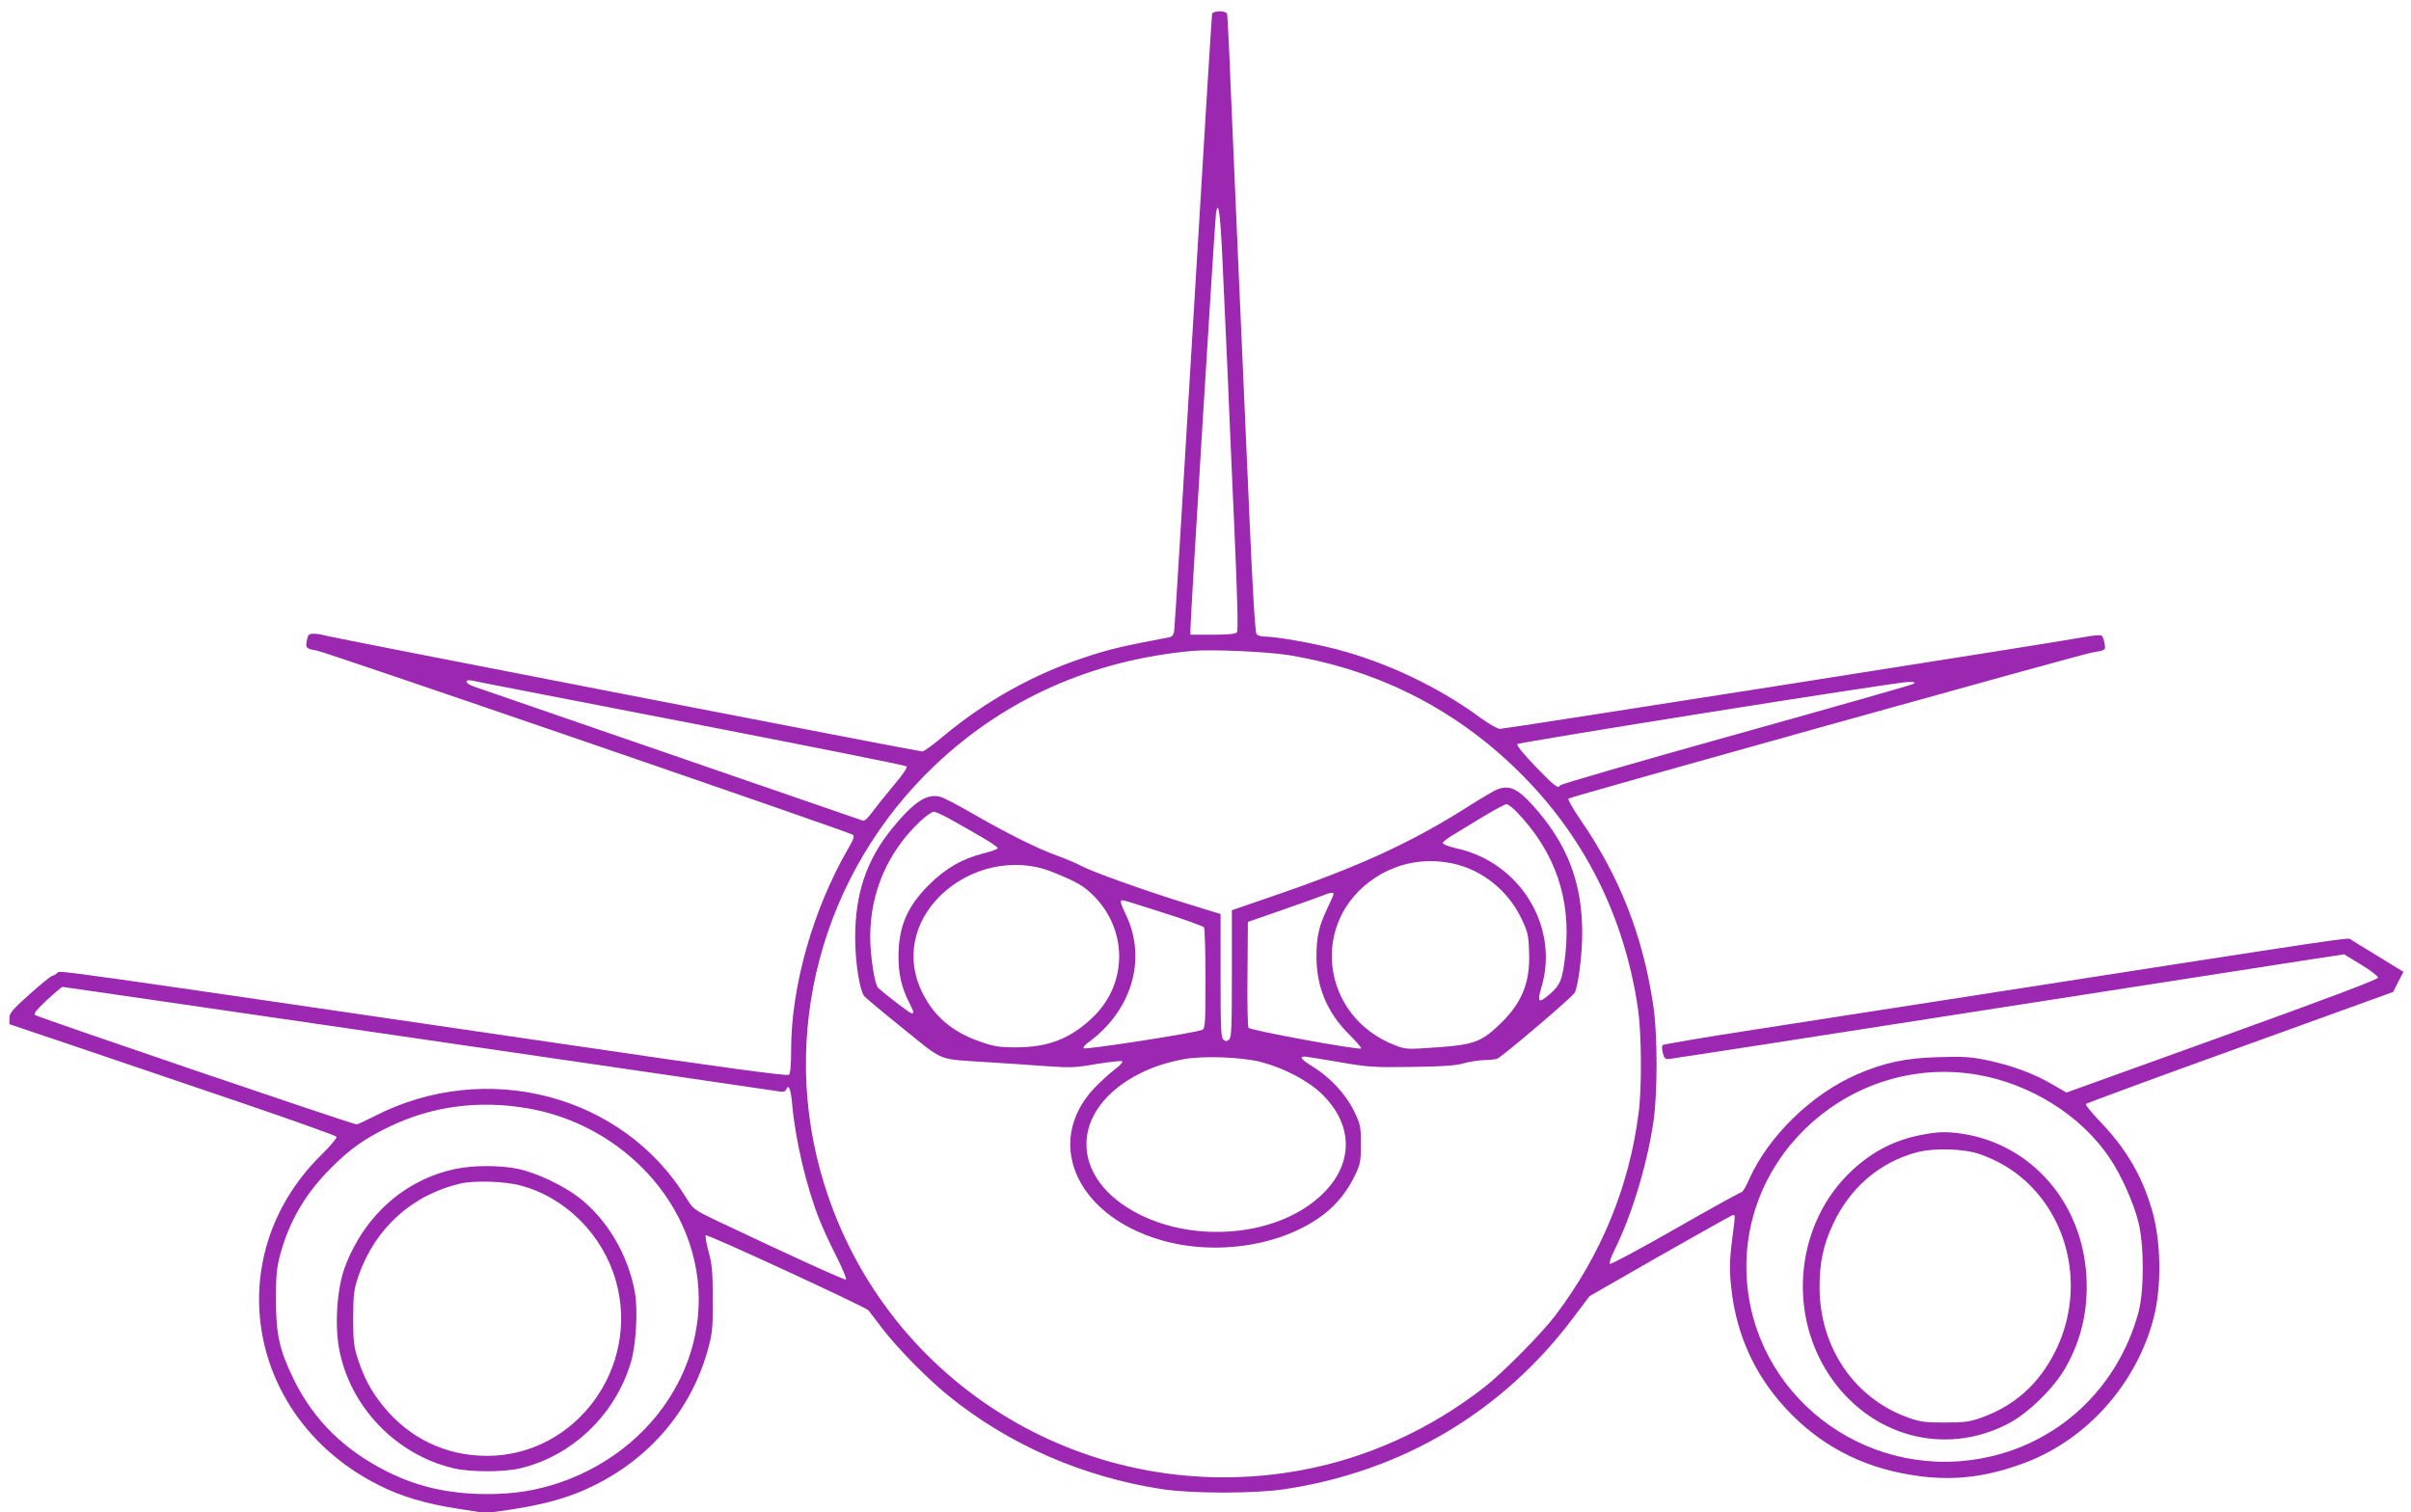 <?xml version="1.0" standalone="no"?>
<!DOCTYPE svg PUBLIC "-//W3C//DTD SVG 20010904//EN"
 "http://www.w3.org/TR/2001/REC-SVG-20010904/DTD/svg10.dtd">
<svg version="1.0" xmlns="http://www.w3.org/2000/svg"
 width="1280pt" height="803pt" viewBox="0 0 1280 803"
 preserveAspectRatio="xMidYMid meet">
<g transform="translate(0,803) scale(0.1,-0.1)"
fill="#9c27b0" stroke="none">
<path d="M6435 7958 c-2 -7 -47 -740 -100 -1628 -53 -888 -98 -1630 -101
-1647 -3 -24 -11 -34 -27 -37 -245 -46 -322 -64 -450 -107 -272 -90 -527 -233
-749 -418 -53 -45 -103 -81 -112 -81 -20 0 -3147 607 -3177 617 -13 5 -37 8
-54 8 -25 0 -30 -5 -36 -35 -8 -40 -3 -45 52 -54 46 -7 2829 -964 2846 -978
10 -8 5 -24 -23 -72 -187 -322 -304 -732 -304 -1072 0 -85 -4 -125 -12 -131
-9 -7 -359 40 -1098 149 -2840 416 -2774 407 -2785 393 -6 -7 -18 -14 -27 -16
-9 -2 -64 -47 -122 -99 -91 -82 -106 -99 -106 -126 l0 -32 353 -119 c193 -66
583 -198 866 -294 282 -96 515 -179 518 -185 2 -7 -36 -52 -85 -100 -543 -539
-389 -1403 314 -1752 115 -58 250 -98 417 -123 l147 -23 127 18 c156 23 282
56 387 101 338 146 577 419 668 763 20 75 23 110 22 257 0 143 -4 183 -22 249
-12 44 -19 83 -15 87 8 8 849 -381 863 -398 4 -5 38 -48 75 -98 81 -105 236
-263 348 -354 321 -261 714 -433 1137 -498 158 -24 491 -24 650 0 625 94 1158
411 1533 911 l86 114 368 211 c203 115 377 213 387 217 18 7 18 3 12 -47 -24
-182 -27 -228 -15 -334 27 -264 137 -493 325 -680 183 -182 405 -288 676 -323
192 -25 366 -2 563 73 330 126 591 423 680 772 42 166 38 403 -10 568 -53 182
-137 325 -273 467 -46 48 -81 91 -78 96 2 4 371 140 818 301 l813 294 27 53
28 54 -38 23 c-20 13 -80 49 -132 81 -52 31 -102 62 -110 68 -17 11 70 24
-2220 -332 -250 -39 -673 -105 -940 -146 -267 -41 -489 -79 -493 -83 -5 -5 -4
-24 1 -42 7 -28 13 -34 33 -32 13 2 242 37 509 78 874 136 1627 253 2120 330
267 41 591 92 720 112 l235 36 90 -55 c50 -30 90 -61 90 -69 0 -9 -258 -107
-827 -312 l-827 -298 -78 45 c-98 57 -213 99 -345 127 -87 18 -127 20 -258 16
-175 -5 -286 -29 -430 -91 -241 -104 -472 -329 -574 -558 -16 -38 -35 -68 -40
-68 -6 0 -164 -87 -351 -194 -187 -107 -344 -191 -348 -187 -5 5 6 37 23 71
89 177 171 443 206 670 25 159 25 481 0 640 -56 367 -178 675 -383 974 -41 59
-71 112 -66 116 9 9 2719 765 2778 775 74 12 75 13 68 48 -3 18 -9 36 -14 41
-5 6 -43 3 -96 -7 -130 -25 -3072 -487 -3099 -487 -14 0 -57 25 -99 55 -226
167 -504 299 -775 369 -131 34 -317 66 -378 66 -16 0 -35 6 -41 13 -7 9 -20
216 -36 583 -47 1064 -85 1928 -101 2314 -8 212 -17 391 -20 398 -2 6 -19 12
-39 12 -20 0 -37 -6 -40 -12z m54 -1288 c6 -129 18 -395 27 -590 8 -195 25
-589 38 -875 15 -340 20 -524 13 -532 -7 -9 -45 -13 -128 -13 l-119 0 0 29 c0
61 130 2178 136 2211 12 71 22 2 33 -230z m356 -2119 c486 -81 905 -298 1247
-647 330 -337 533 -751 604 -1229 19 -131 21 -418 4 -550 -50 -395 -198 -756
-443 -1080 -73 -96 -275 -300 -372 -377 -290 -227 -624 -379 -975 -444 -1116
-206 -2200 442 -2534 1518 -246 790 -17 1652 590 2227 371 351 833 556 1364
605 102 9 399 -4 515 -23z m-3176 -361 c624 -121 1139 -224 1144 -229 6 -6
-21 -45 -70 -103 -43 -51 -94 -115 -113 -141 -22 -31 -40 -47 -50 -44 -27 9
-2023 697 -2068 713 -45 17 -48 39 -4 30 15 -4 537 -105 1161 -226z m6487 208
c-11 -6 -436 -127 -945 -269 -509 -142 -927 -263 -929 -269 -7 -21 -30 -4
-131 101 -65 68 -101 112 -95 118 11 11 2009 329 2074 330 38 0 42 -1 26 -11z
m-7934 -1883 c1036 -151 1897 -277 1914 -280 23 -4 33 -1 38 10 12 32 24 4 31
-72 17 -196 76 -444 145 -618 17 -44 58 -133 91 -197 32 -64 55 -119 50 -122
-7 -4 -299 129 -693 316 -114 55 -117 57 -155 118 -336 548 -1061 738 -1654
434 -47 -24 -90 -44 -96 -44 -21 0 -1698 571 -1708 581 -7 8 14 33 65 80 41
38 78 69 82 69 4 0 854 -124 1890 -275z m8267 -190 c289 -47 563 -219 714
-448 60 -89 124 -234 149 -333 32 -125 32 -371 0 -486 -112 -406 -434 -702
-841 -773 -624 -110 -1205 344 -1238 966 -35 653 562 1180 1216 1074z m-7681
-181 c395 -70 730 -351 852 -714 175 -518 -127 -1077 -685 -1271 -127 -43
-244 -62 -390 -62 -201 1 -363 37 -525 117 -231 115 -394 275 -500 491 -76
155 -95 239 -95 425 0 131 4 168 23 240 49 179 135 325 271 460 103 103 179
156 315 221 225 107 474 139 734 93z"/>
<path d="M7943 3836 c-17 -8 -80 -45 -140 -83 -309 -197 -591 -326 -1051 -483
l-212 -73 0 -337 c0 -288 -2 -339 -15 -350 -12 -10 -18 -10 -30 0 -13 11 -15
61 -15 340 l0 327 -172 53 c-219 67 -521 175 -573 205 -22 12 -79 36 -126 53
-101 36 -271 121 -454 227 -71 41 -144 79 -162 84 -71 20 -141 -26 -257 -168
-135 -166 -196 -345 -196 -579 0 -131 24 -282 49 -312 9 -10 103 -89 209 -174
218 -176 174 -158 447 -176 94 -6 234 -15 311 -21 127 -9 154 -8 268 12 70 11
130 18 134 14 4 -4 -9 -19 -28 -34 -19 -14 -62 -51 -95 -83 -302 -285 -139
-697 330 -833 295 -85 647 -29 864 138 69 53 125 124 165 207 28 59 31 74 31
165 0 95 -2 104 -37 177 -44 89 -125 176 -216 233 -61 37 -76 55 -47 55 9 0
91 -13 183 -29 156 -27 182 -29 387 -26 165 2 234 7 275 19 30 9 78 16 105 17
28 0 60 4 72 7 25 8 399 326 413 351 19 36 40 202 40 316 0 269 -79 475 -260
676 -84 94 -129 114 -197 85z m111 -119 c202 -210 288 -462 257 -748 -15 -141
-26 -168 -86 -220 -58 -49 -65 -41 -41 41 95 319 -114 661 -449 735 -41 9 -75
22 -75 29 0 6 24 25 53 42 28 17 101 61 161 98 60 36 116 66 124 66 8 0 34
-19 56 -43z m-3003 -40 c177 -99 249 -143 246 -151 -2 -5 -35 -17 -75 -27
-113 -28 -206 -82 -292 -169 -115 -115 -160 -222 -160 -381 0 -91 17 -163 56
-241 27 -54 28 -58 13 -58 -9 0 -128 91 -177 135 -18 16 -42 168 -42 270 0
237 93 451 264 613 30 28 63 52 73 52 10 0 52 -19 94 -43z m2662 -232 c155
-33 294 -144 364 -292 34 -71 38 -87 41 -180 6 -156 -36 -264 -147 -373 -103
-101 -143 -117 -341 -131 -159 -11 -167 -11 -221 10 -399 152 -459 663 -106
892 122 79 265 105 410 74z m-2131 -43 c133 -53 171 -75 224 -128 184 -185
181 -473 -9 -650 -118 -111 -234 -155 -405 -155 -87 0 -116 5 -185 29 -152 52
-251 137 -314 269 -82 171 -46 362 96 504 156 156 397 209 593 131z m1498
-119 c0 -4 -15 -39 -34 -78 -44 -92 -57 -151 -57 -255 0 -161 58 -298 174
-413 38 -38 67 -71 63 -74 -9 -10 -589 96 -598 110 -4 6 -7 136 -5 287 l2 275
190 66 c105 37 201 71 215 77 30 13 50 15 50 5z m-902 -100 c114 -36 210 -71
214 -77 4 -6 8 -129 8 -273 0 -240 -2 -263 -17 -271 -28 -15 -621 -107 -630
-98 -4 4 6 17 22 29 232 167 315 442 204 677 -32 67 -35 80 -18 80 6 0 104
-30 217 -67z m517 -792 c123 -32 252 -100 325 -172 190 -187 161 -425 -72
-589 -237 -167 -617 -188 -895 -50 -381 189 -380 561 2 752 66 33 140 57 228
74 102 19 309 12 412 -15z"/>
<path d="M10205 2005 c-145 -27 -266 -89 -376 -193 -289 -272 -342 -736 -123
-1075 216 -333 616 -444 958 -265 106 56 242 190 303 298 84 149 119 305 110
480 -21 392 -289 702 -657 760 -82 12 -127 12 -215 -5z m308 -104 c93 -33 173
-80 242 -143 246 -226 310 -601 154 -908 -87 -171 -215 -285 -392 -348 -62
-22 -89 -25 -192 -25 -103 0 -130 3 -192 25 -288 102 -473 374 -473 695 0 128
20 222 70 330 91 196 246 330 444 384 93 25 253 21 339 -10z"/>
<path d="M2416 1823 c-267 -57 -481 -247 -584 -518 -42 -110 -56 -303 -32
-435 56 -307 301 -564 608 -636 89 -21 266 -21 355 0 277 66 507 288 588 568
26 93 36 270 20 363 -35 202 -149 394 -302 510 -85 64 -226 130 -321 149 -95
20 -240 19 -332 -1z m349 -88 c239 -64 436 -262 505 -507 130 -461 -214 -928
-685 -928 -219 0 -414 94 -553 267 -63 78 -101 151 -134 253 -20 64 -23 95
-23 215 1 126 4 148 28 220 88 253 284 431 542 491 75 17 236 12 320 -11z"/>
</g>
</svg>

